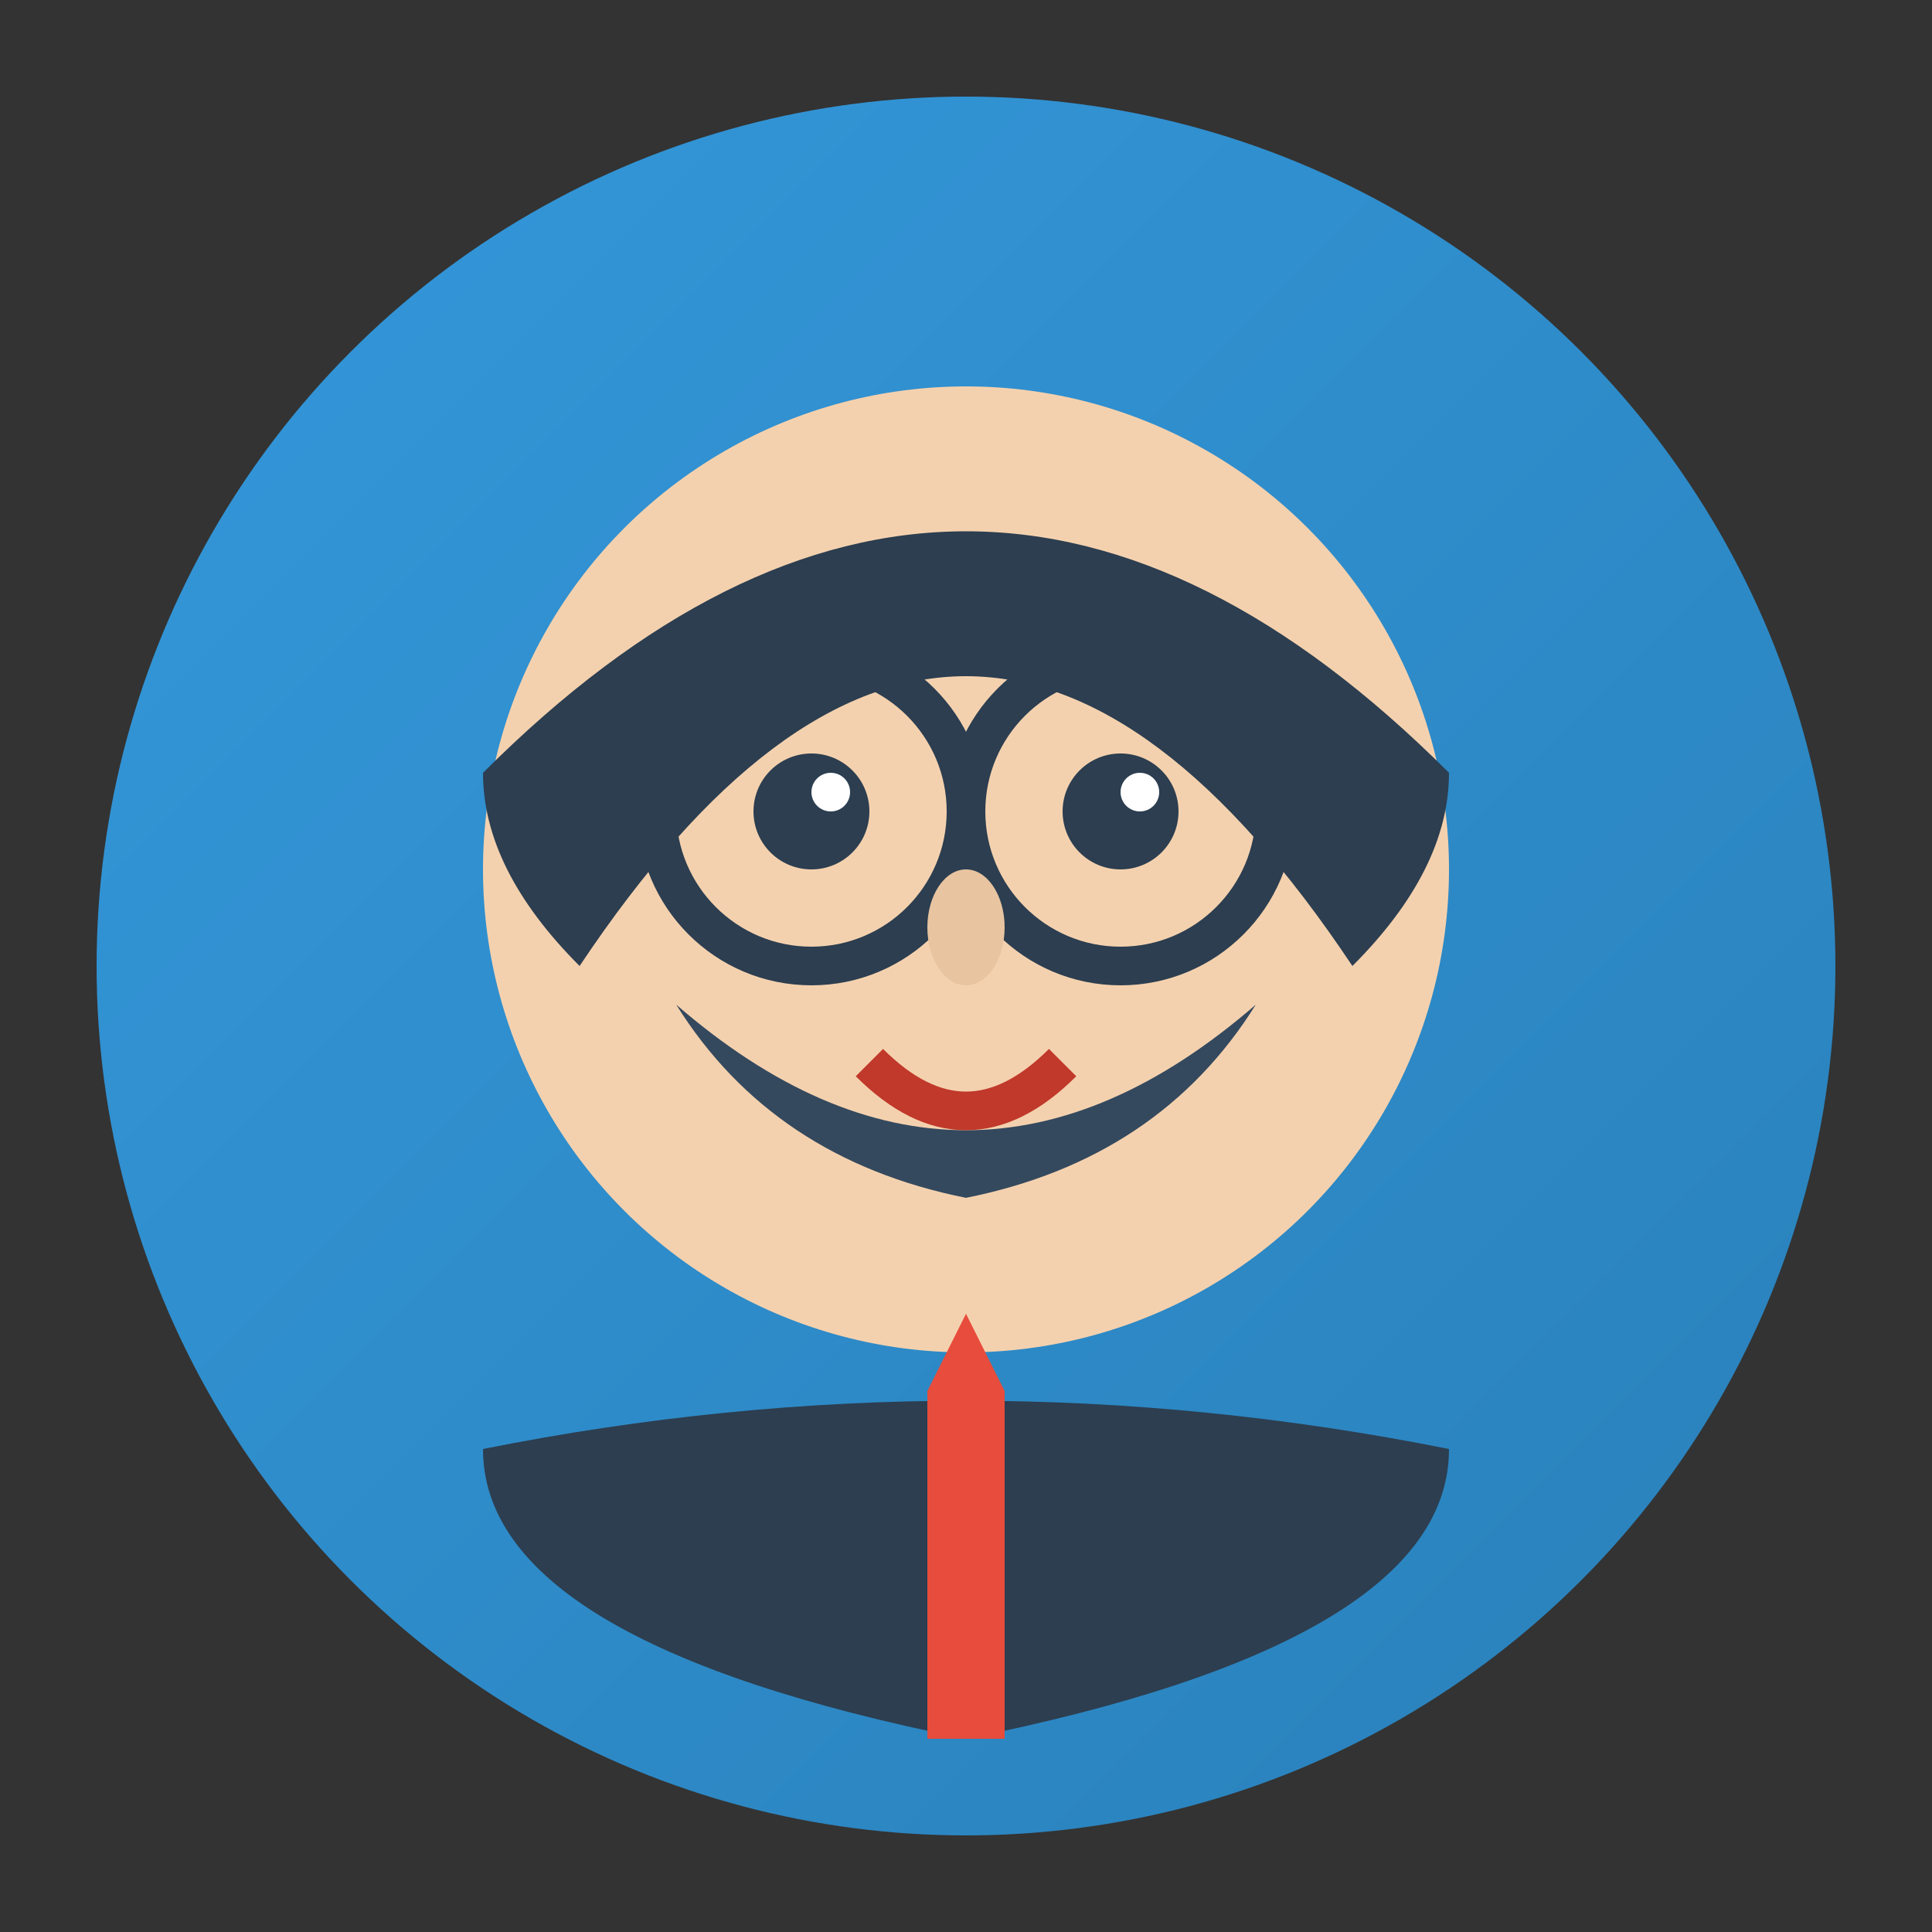 <svg xmlns="http://www.w3.org/2000/svg" viewBox="0 0 100 100" width="100" height="100">
  <rect x="0" y="0" width="100" height="100" fill="#333333" stroke="none"/>
  <defs>
    <linearGradient id="avatarGrad2" x1="0%" y1="0%" x2="100%" y2="100%">
      <stop offset="0%" style="stop-color:#3498db;stop-opacity:1" />
      <stop offset="100%" style="stop-color:#2980b9;stop-opacity:1" />
    </linearGradient>
  </defs>
  
  <!-- Background circle -->
  <circle cx="50" cy="50" r="45" fill="url(#avatarGrad2)"/>
  
  <!-- Face -->
  <circle cx="50" cy="45" r="25" fill="#f4d1ae"/>
  
  <!-- Hair -->
  <path d="M25 40 Q50 15 75 40 Q75 45 70 50 Q50 20 30 50 Q25 45 25 40" fill="#2c3e50"/>
  
  <!-- Glasses -->
  <circle cx="42" cy="42" r="8" fill="none" stroke="#2c3e50" stroke-width="2"/>
  <circle cx="58" cy="42" r="8" fill="none" stroke="#2c3e50" stroke-width="2"/>
  <line x1="50" y1="42" x2="50" y2="42" stroke="#2c3e50" stroke-width="2"/>
  
  <!-- Eyes behind glasses -->
  <circle cx="42" cy="42" r="3" fill="#2c3e50"/>
  <circle cx="58" cy="42" r="3" fill="#2c3e50"/>
  <circle cx="43" cy="41" r="1" fill="white"/>
  <circle cx="59" cy="41" r="1" fill="white"/>
  
  <!-- Nose -->
  <ellipse cx="50" cy="48" rx="2" ry="3" fill="#e8c4a0"/>
  
  <!-- Beard -->
  <path d="M35 52 Q50 65 65 52 Q60 60 50 62 Q40 60 35 52" fill="#34495e"/>
  
  <!-- Mouth -->
  <path d="M45 55 Q50 60 55 55" stroke="#c0392b" stroke-width="2" fill="none"/>
  
  <!-- Clothing -->
  <path d="M25 75 Q50 70 75 75 Q75 85 50 90 Q25 85 25 75" fill="#2c3e50"/>
  
  <!-- Tie -->
  <rect x="48" y="72" width="4" height="18" fill="#e74c3c"/>
  <polygon points="48,72 52,72 50,68" fill="#e74c3c"/>
</svg>
